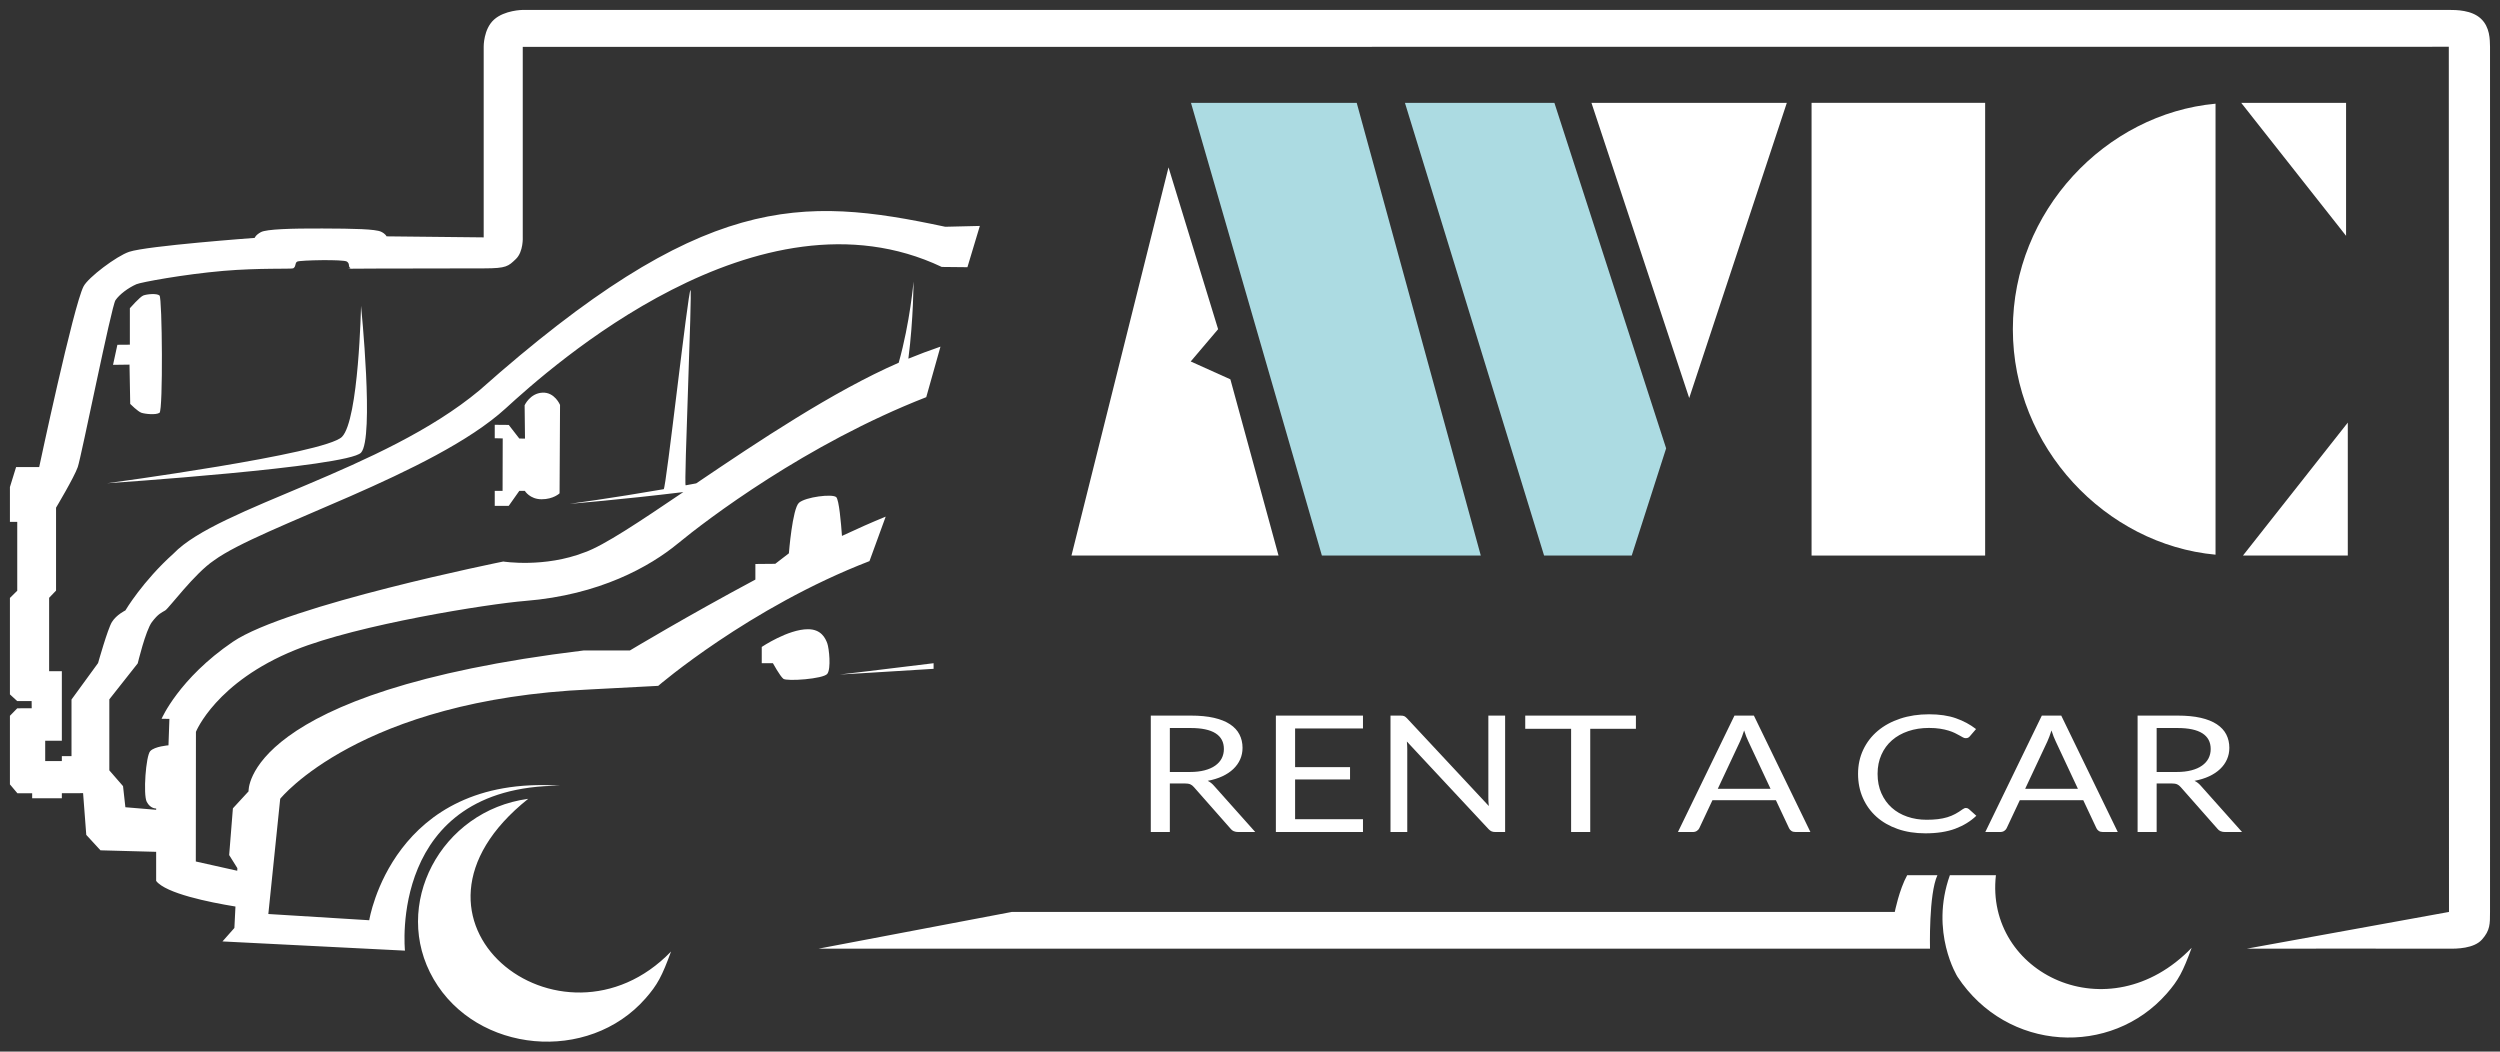 <?xml version="1.0" encoding="UTF-8"?>
<svg width="126px" height="53px" viewBox="0 0 126 53" version="1.1" xmlns="http://www.w3.org/2000/svg" xmlns:xlink="http://www.w3.org/1999/xlink">
    <rect x="0" y="0" width="126" height="53" fill="#333333" stroke="none"/>
    <!-- Generator: Sketch 46.2 (44496) - http://www.bohemiancoding.com/sketch -->
    <title>logo-menuxs</title>
    <desc>Created with Sketch.</desc>
    <defs></defs>
    <g id="home" stroke="none" stroke-width="1" fill="none" fill-rule="evenodd">
        <g id="Mobile" transform="translate(-182, -10)">
            <g id="logo-menuxs" transform="translate(182, 10)">
                <path d="M43.811,-24.633 C44.03,-25.975 44.472,-28.14 45.1,-28.63 L46.568,-28.63 L46.644,-31.436 L47.422,-32.152 L49.525,-32.312 L49.521,-33.383 L49.268,-33.383 L49.268,-34.879 L49.521,-34.879 L49.521,-35.624 L49.967,-36 L53.424,-36 L53.801,-35.631 L53.804,-34.902 L54.165,-34.906 L54.165,-35.631 L54.503,-36 L59.364,-36 L59.728,-35.631 L63.199,-35.631 L63.199,-36 L64.953,-36 L65.959,-35.689 L65.959,-34.525 C65.959,-34.525 74.078,-32.8 75.066,-32.289 C75.517,-32.056 76.592,-30.63 76.808,-29.992 C77.111,-29.095 77.51,-23.664 77.51,-23.664 C77.51,-23.664 77.654,-23.622 77.801,-23.35 C77.952,-23.07 77.99,-21.813 77.984,-20.259 C77.978,-18.658 77.958,-17.577 77.819,-17.289 C77.71,-17.064 77.588,-17.018 77.588,-17.018 L77.536,-12.122 L87.146,-12.122 C87.146,-12.122 88.03,-12.136 88.511,-11.602 C88.992,-11.069 89,-10.156 89,-10.156 L89,86.929 C89,87.301 88.994,88.072 88.562,88.534 C88.13,88.997 87.509,88.989 87.143,88.997 C86.834,89.004 44.145,88.997 43.538,88.997 C42.93,88.997 42.613,89.003 42.15,88.595 C41.687,88.187 41.681,87.3 41.687,86.929 C41.694,86.557 41.687,76.738 41.687,76.738 L43.538,86.929 L87.143,86.92 L87.137,-10.153 L77.562,-10.153 C77.562,-10.153 76.817,-10.11 76.444,-10.501 C76.081,-10.883 75.975,-10.968 75.974,-12.095 C75.972,-13.816 75.969,-16.265 75.964,-17.647 C75.957,-19.645 75.939,-18.752 75.994,-18.845 C76.068,-18.97 76.197,-18.847 76.316,-19.015 C76.434,-19.182 76.389,-21.381 76.316,-21.518 C76.242,-21.654 76.067,-21.565 75.976,-21.723 C75.933,-21.796 76.001,-23.465 75.847,-25.251 C75.673,-27.253 75.273,-29.405 75.175,-29.626 C74.99,-30.044 74.663,-30.478 74.369,-30.68 C74.075,-30.882 66.47,-32.403 65.959,-32.581 C65.447,-32.759 63.914,-33.675 63.914,-33.675 L59.734,-33.675 L59.371,-34.024 L55.673,-34.024 L55.673,-33.383 L52.168,-33.383 L52.168,-34.222 L51.143,-34.222 L51.141,-33.383 L51.392,-33.383 L51.391,-32.896 L54.244,-32.896 L56.082,-31.557 C56.082,-31.557 57.808,-31.072 58.15,-30.859 C58.517,-30.632 58.734,-30.181 58.734,-30.181 C58.734,-30.181 60.2,-29.316 61.601,-27.754 C63.957,-25.494 65.76,-17.209 69.834,-12.328 C79.812,-1.086 79.626,3.851 78.071,11.141 L78.113,12.884 L76.033,12.258 L76.046,10.965 C80.422,1.731 70.967,-8.771 68.915,-11.017 C65.601,-14.643 62.976,-23.374 61.253,-25.717 C60.608,-26.685 58.844,-27.99 58.734,-28.172 C58.624,-28.354 58.574,-28.521 58.15,-28.842 C57.726,-29.162 56.067,-29.558 56.067,-29.558 L54.253,-30.99 L50.674,-30.99 L49.879,-30.299 L48.815,-30.181 L48.686,-28.63 L48.752,-28.63 C48.752,-28.63 48.733,-28.922 49.091,-29.105 C49.448,-29.289 51.405,-29.15 51.645,-28.927 C51.884,-28.704 51.936,-28.009 51.936,-28.009 L53.269,-27.962 L53.273,-28.356 C53.273,-28.356 55.297,-27.489 57.15,-24.769 C59.002,-22.05 61.199,-11.135 61.199,-11.135 C61.199,-11.135 60.868,-9.061 61.666,-7.024 C62.004,-6.063 63.211,-4.261 64.699,-2.061 C64.321,-5.165 64.107,-7.79 64.107,-7.79 C64.107,-7.79 64.389,-5.683 64.845,-3.049 C64.865,-2.933 74.86,-1.818 74.88,-1.7 C74.897,-1.605 65.023,-2.039 65.04,-1.943 C65.068,-1.79 65.101,-1.608 65.138,-1.412 C67.246,1.705 69.777,5.489 71.218,8.795 C73.27,9.371 75.313,9.542 75.313,9.542 C75.313,9.542 73.441,9.542 71.423,9.282 C71.64,9.812 71.842,10.353 72.03,10.9 L69.483,10.183 C67.117,4.125 63.307,-0.879 62.099,-2.346 C60.952,-3.738 59.514,-6.281 59.214,-10.022 C59.065,-11.882 58.026,-18.441 56.744,-21.614 C55.124,-25.624 52.616,-26.625 52.616,-26.625 L46.081,-26.631 L45.614,-24.543 L45.745,-24.537 L46.405,-24.95 L48.76,-24.762 L49.616,-23.973 C49.616,-23.973 54.638,-24.255 56.717,-7.08 L56.717,-4.752 C56.717,-4.752 58.453,-1.868 60.289,1.571 L61.075,1.571 L61.084,2.573 L61.613,3.26 C61.613,3.26 63.872,3.436 64.162,3.77 C64.453,4.104 64.621,5.45 64.445,5.645 C64.316,5.788 63.124,5.89 62.49,5.935 C62.847,6.697 63.177,7.44 63.462,8.139 L61.22,7.322 C58.88,1.26 54.933,-3.326 54.933,-3.326 L54.754,-6.742 C54.235,-18.386 49.24,-22.378 49.24,-22.378 L43.434,-22.976 L43.12,-17.891 C43.12,-17.891 50.472,-16.728 49.901,-8.281 C49.884,-16.953 41.588,-16.09 41.588,-16.09 L42.052,-25.287 L42.73,-24.687 L43.811,-24.633 Z M74.086,-18.304 C74.086,-18.304 67.414,-17.629 66.686,-18.304 C65.958,-18.978 65.144,-31.104 65.144,-31.104 C65.144,-31.104 66.616,-20.109 67.484,-19.263 C68.351,-18.418 74.086,-18.304 74.086,-18.304 Z M71.112,-30.803 L72.123,-30.584 L72.128,-29.955 L73.965,-29.955 C73.965,-29.955 74.536,-29.454 74.606,-29.281 C74.676,-29.107 74.727,-28.597 74.606,-28.46 C74.485,-28.323 68.817,-28.278 68.696,-28.46 C68.575,-28.642 68.635,-29.189 68.696,-29.372 C68.758,-29.554 69.142,-29.937 69.142,-29.937 L71.123,-29.973 L71.112,-30.803 Z M45.39,61.774 L45.39,64.094 C40.442,63.53 37.39,69.771 41.731,73.96 C40.515,73.514 40.098,73.293 39.428,72.707 C36.224,69.9 36.473,64.658 40.272,62.157 C40.272,62.157 42.521,60.75 45.39,61.774 Z M41.686,4.747 L43.538,14.494 L43.538,58.997 C43.538,58.997 44.656,59.217 45.39,59.622 L45.39,61.146 C44.437,60.703 41.686,60.772 41.686,60.772 L41.686,4.747 Z M69.71,-9.166 C69.745,-8.542 69.092,-8.274 69.092,-8.274 L64.636,-8.298 C64.636,-8.298 64.337,-8.608 64.337,-9.203 C64.337,-9.799 64.761,-10.049 64.761,-10.049 L64.761,-10.326 L64.006,-10.859 L64.003,-11.565 L64.761,-11.565 L64.761,-11.17 L67.404,-11.163 L67.413,-11.565 L68.09,-11.565 L68.084,-10.859 L67.397,-10.326 L67.395,-10.04 L69.074,-10.059 C69.074,-10.059 69.675,-9.79 69.71,-9.166 Z M49.24,-9.877 C43.12,-17.563 35.835,-8.189 41.544,-2.679 C40.297,-3.136 39.869,-3.362 39.181,-3.965 C35.893,-6.845 36.408,-12.472 40.149,-14.645 C43.863,-16.804 48.644,-14.296 49.24,-9.877 Z M56.895,1.892 C56.895,1.892 57.789,3.225 57.787,4.22 C57.789,4.893 57.327,5.104 57.073,5.196 C56.819,5.287 55.797,5.393 55.539,5.196 C55.28,4.999 55.151,3.152 55.289,2.981 C55.427,2.809 56.074,2.455 56.074,2.455 L56.074,1.892 L56.895,1.892 Z M56.074,10.553 L55.791,10.553 C55.627,7.968 55.504,5.824 55.504,5.824 C55.504,5.824 55.756,7.993 56.074,10.553 Z" id="Combined-Shape" fill="#FFFFFF" transform="translate(63, 26.5) rotate(-90) translate(-63, -26.5) "></path>
                <path d="M58.96,39.485 L58.96,41.934 L58,41.934 L58,36.066 L60.013,36.066 C60.464,36.066 60.854,36.103 61.182,36.178 C61.51,36.253 61.781,36.362 61.995,36.504 C62.208,36.646 62.367,36.817 62.469,37.018 C62.572,37.218 62.624,37.443 62.624,37.691 C62.624,37.899 62.584,38.093 62.504,38.273 C62.425,38.453 62.309,38.615 62.159,38.758 C62.008,38.902 61.824,39.024 61.607,39.125 C61.39,39.226 61.144,39.302 60.869,39.354 C60.988,39.412 61.094,39.495 61.187,39.604 L63.265,41.934 L62.41,41.934 C62.234,41.934 62.105,41.878 62.022,41.767 L60.173,39.67 C60.116,39.604 60.055,39.557 59.989,39.528 C59.922,39.5 59.823,39.485 59.69,39.485 L58.96,39.485 Z M58.96,38.908 L59.969,38.908 C60.25,38.908 60.498,38.88 60.712,38.824 C60.926,38.768 61.105,38.689 61.249,38.586 C61.393,38.484 61.502,38.362 61.575,38.22 C61.647,38.078 61.684,37.921 61.684,37.749 C61.684,37.399 61.544,37.136 61.264,36.958 C60.984,36.781 60.567,36.692 60.013,36.692 L58.96,36.692 L58.96,38.908 Z M68.694,36.066 L68.694,36.713 L65.273,36.713 L65.273,38.662 L68.042,38.662 L68.042,39.285 L65.273,39.285 L65.273,41.287 L68.694,41.287 L68.694,41.934 L64.304,41.934 L64.304,36.066 L68.694,36.066 Z M70.578,36.066 C70.664,36.066 70.728,36.074 70.769,36.092 C70.811,36.11 70.858,36.146 70.911,36.201 L75.037,40.624 C75.027,40.553 75.021,40.484 75.018,40.417 C75.014,40.35 75.013,40.285 75.013,40.223 L75.013,36.066 L75.858,36.066 L75.858,41.934 L75.371,41.934 C75.294,41.934 75.23,41.924 75.179,41.902 C75.128,41.88 75.077,41.843 75.027,41.791 L70.906,37.372 C70.913,37.44 70.918,37.507 70.921,37.573 C70.924,37.638 70.926,37.698 70.926,37.753 L70.926,41.934 L70.081,41.934 L70.081,36.066 L70.578,36.066 Z M82.45,36.066 L82.45,36.733 L80.148,36.733 L80.148,41.934 L79.184,41.934 L79.184,36.733 L76.872,36.733 L76.872,36.066 L82.45,36.066 Z M91.245,41.934 L90.499,41.934 C90.413,41.934 90.343,41.917 90.29,41.881 C90.237,41.846 90.197,41.801 90.171,41.746 L89.505,40.329 L86.308,40.329 L85.642,41.746 C85.618,41.795 85.579,41.839 85.522,41.877 C85.466,41.915 85.396,41.934 85.314,41.934 L84.568,41.934 L87.417,36.066 L88.396,36.066 L91.245,41.934 Z M86.576,39.756 L89.236,39.756 L88.118,37.368 C88.045,37.22 87.973,37.036 87.904,36.815 C87.867,36.927 87.832,37.03 87.797,37.124 C87.762,37.218 87.728,37.301 87.695,37.372 L86.576,39.756 Z M99.085,40.722 C99.138,40.722 99.186,40.74 99.229,40.775 L99.607,41.115 C99.315,41.394 98.961,41.611 98.545,41.767 C98.129,41.922 97.628,42 97.041,42 C96.528,42 96.062,41.927 95.644,41.781 C95.227,41.635 94.871,41.43 94.576,41.167 C94.281,40.903 94.052,40.587 93.889,40.218 C93.727,39.85 93.646,39.444 93.646,39.002 C93.646,38.56 93.733,38.154 93.907,37.786 C94.081,37.417 94.325,37.1 94.64,36.835 C94.955,36.571 95.332,36.365 95.771,36.219 C96.21,36.073 96.695,36 97.225,36 C97.749,36 98.201,36.067 98.58,36.201 C98.96,36.334 99.297,36.516 99.592,36.745 L99.279,37.11 C99.255,37.137 99.229,37.16 99.199,37.177 C99.169,37.195 99.126,37.204 99.07,37.204 C99.027,37.204 98.981,37.191 98.933,37.165 C98.885,37.139 98.828,37.107 98.762,37.069 C98.695,37.031 98.617,36.99 98.528,36.946 C98.438,36.902 98.332,36.861 98.21,36.823 C98.087,36.785 97.945,36.753 97.782,36.727 C97.62,36.701 97.432,36.688 97.22,36.688 C96.839,36.688 96.49,36.742 96.174,36.85 C95.857,36.958 95.585,37.111 95.356,37.311 C95.127,37.51 94.949,37.753 94.822,38.04 C94.694,38.326 94.63,38.647 94.63,39.002 C94.63,39.368 94.694,39.694 94.822,39.981 C94.949,40.268 95.123,40.51 95.344,40.708 C95.564,40.906 95.825,41.057 96.127,41.16 C96.428,41.264 96.753,41.316 97.101,41.316 C97.313,41.316 97.504,41.306 97.673,41.285 C97.842,41.265 97.998,41.233 98.143,41.189 C98.287,41.145 98.421,41.09 98.545,41.023 C98.67,40.956 98.795,40.876 98.921,40.784 C98.977,40.743 99.032,40.722 99.085,40.722 Z M106.736,41.934 L105.99,41.934 C105.904,41.934 105.834,41.917 105.781,41.881 C105.728,41.846 105.689,41.801 105.662,41.746 L104.996,40.329 L101.799,40.329 L101.133,41.746 C101.11,41.795 101.07,41.839 101.014,41.877 C100.957,41.915 100.888,41.934 100.805,41.934 L100.059,41.934 L102.908,36.066 L103.887,36.066 L106.736,41.934 Z M102.068,39.756 L104.727,39.756 L103.609,37.368 C103.536,37.22 103.465,37.036 103.395,36.815 C103.359,36.927 103.323,37.03 103.288,37.124 C103.253,37.218 103.219,37.301 103.186,37.372 L102.068,39.756 Z M108.695,39.485 L108.695,41.934 L107.735,41.934 L107.735,36.066 L109.749,36.066 C110.199,36.066 110.589,36.103 110.917,36.178 C111.245,36.253 111.516,36.362 111.73,36.504 C111.944,36.646 112.102,36.817 112.205,37.018 C112.307,37.218 112.359,37.443 112.359,37.691 C112.359,37.899 112.319,38.093 112.239,38.273 C112.16,38.453 112.045,38.615 111.894,38.758 C111.743,38.902 111.559,39.024 111.342,39.125 C111.125,39.226 110.879,39.302 110.604,39.354 C110.723,39.412 110.829,39.495 110.922,39.604 L113,41.934 L112.145,41.934 C111.969,41.934 111.84,41.878 111.757,41.767 L109.908,39.67 C109.851,39.604 109.79,39.557 109.724,39.528 C109.657,39.5 109.558,39.485 109.425,39.485 L108.695,39.485 Z M108.695,38.908 L109.704,38.908 C109.986,38.908 110.233,38.88 110.447,38.824 C110.661,38.768 110.84,38.689 110.984,38.586 C111.128,38.484 111.237,38.362 111.31,38.22 C111.383,38.078 111.419,37.921 111.419,37.749 C111.419,37.399 111.279,37.136 110.999,36.958 C110.719,36.781 110.302,36.692 109.749,36.692 L108.695,36.692 L108.695,38.908 Z" id="RENT-A-CAR" fill="#FFFFFF"></path>
                <g id="Group" transform="translate(86.5, 16.5) rotate(-90) translate(-86.5, -16.5) translate(75, -16)">
                    <polygon id="Fill-17" fill="#FFFFFF" points="0 0.002 19.565 4.893 11.409 7.393 9.782 6.012 8.882 8.011 0 10.438"></polygon>
                    <polygon id="Fill-18" fill="#ACDBE2" points="22.817 6.025 3.68023554e-05 12.623 3.68023554e-05 20.632 22.817 14.378"></polygon>
                    <polygon id="Fill-19" fill="#ACDBE2" points="22.815 16.809 22.815 24.342 5.403 29.973 0 28.239 0 23.822"></polygon>
                    <polygon id="Fill-20" fill="#FFFFFF" points="22.817 26.209 22.817 36.056 7.939 31.136"></polygon>
                    <polygon id="Fill-21" fill="#FFFFFF" points="0 46.051 22.817 46.051 22.817 37.303 0 37.303"></polygon>
                    <path d="M11.409,47.448 C17.371,47.448 22.264,52.133 22.774,57.663 L0.044,57.663 C0.553,52.133 5.447,47.448 11.409,47.448" id="Fill-22" fill="#FFFFFF"></path>
                    <polygon id="Fill-23" fill="#FFFFFF" points="22.815 58.958 22.815 64.242 16.114 64.242"></polygon>
                    <polygon id="Fill-24" fill="#FFFFFF" points="3.68023554e-05 59.045 3.68023554e-05 64.329 6.701 64.329"></polygon>
                </g>
            </g>
        </g>
    </g>
</svg>